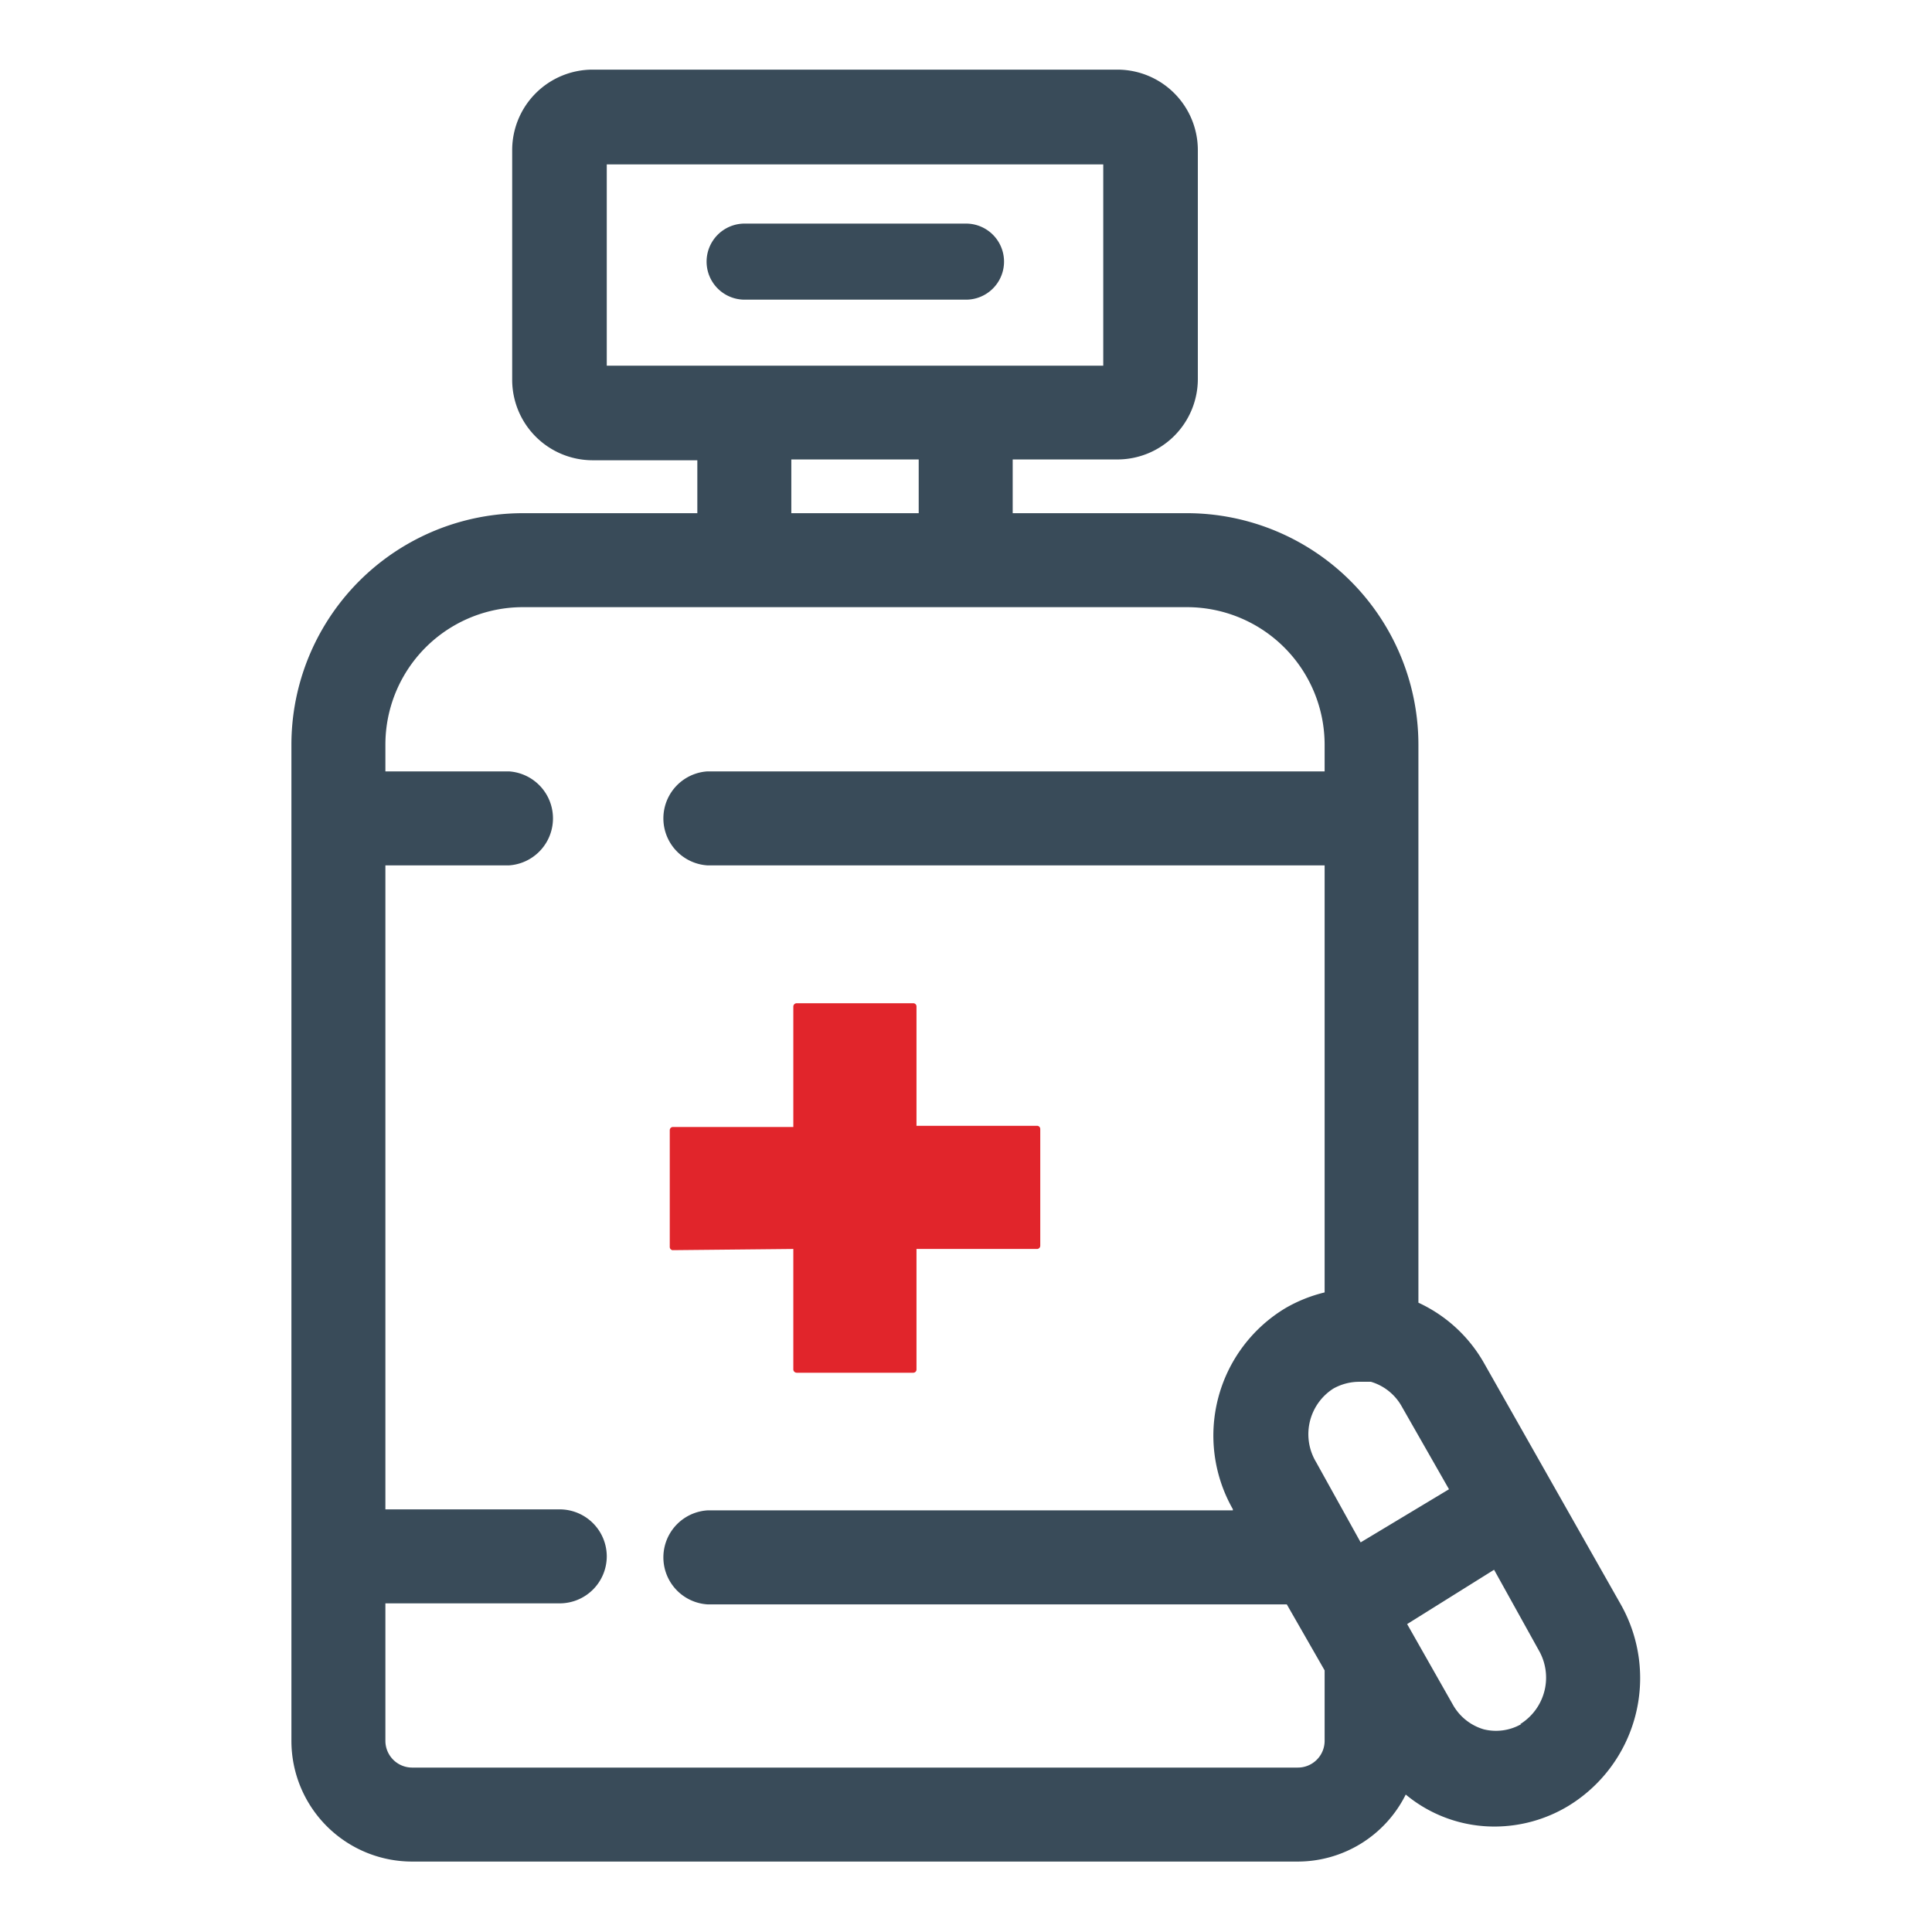 <svg id="Layer_1" data-name="Layer 1" xmlns="http://www.w3.org/2000/svg" viewBox="0 0 96 96"><defs><style>.cls-1{fill:#394b59;}.cls-2{fill:#e1252b;}</style></defs><title>Pharmacy</title><path class="cls-1" d="M80.54,79.73l-6.8-12a7.23,7.23,0,0,0-3.26-3V37A11.51,11.51,0,0,0,59,25.5H50.32V22.83h5.2a4,4,0,0,0,4-4V7.46a4,4,0,0,0-4-4H29.45a4,4,0,0,0-4,4V18.87a4,4,0,0,0,4,4h5.2V25.5H26A11.51,11.51,0,0,0,14.48,37V86.5a6,6,0,0,0,6,6h44a6,6,0,0,0,5.37-3.33,6.89,6.89,0,0,0,4.45,1.59,7.11,7.11,0,0,0,3.59-1A7.44,7.44,0,0,0,80.54,79.73ZM54.82,8.17v10H30.15v-10ZM45.65,22.83V25.5H39.32V22.83Zm-15.5,54.5A2.34,2.34,0,0,0,27.82,75H19.15V43h6.14a2.34,2.34,0,0,0,0-4.67H19.15V37A6.83,6.83,0,0,1,26,30.17H59A6.84,6.84,0,0,1,65.82,37v1.33H35.15a2.34,2.34,0,0,0,0,4.67H65.82V64.22a7.28,7.28,0,0,0-1.93.77,7.39,7.39,0,0,0-2.63,10l0,.06H35.15a2.34,2.34,0,0,0,0,4.67H63.94L65.82,83V86.5a1.33,1.33,0,0,1-1.34,1.33h-44a1.33,1.33,0,0,1-1.33-1.33V79.67h8.67A2.34,2.34,0,0,0,30.15,77.33ZM72,74l-4.39,2.64-2.22-4A2.69,2.69,0,0,1,66.25,69a2.64,2.64,0,0,1,1.29-.34l.42,0h.16a2.6,2.6,0,0,1,1.54,1.24Zm3.59,11.67a2.53,2.53,0,0,1-1.86.26,2.59,2.59,0,0,1-1.54-1.23l-2.27-4L74.24,78l2.22,4A2.72,2.72,0,0,1,75.54,85.67Z"/><path class="cls-1" d="M48,14.89H37a1.89,1.89,0,0,1,0-3.78H48a1.89,1.89,0,0,1,0,3.78Z"/><path class="cls-2" d="M39.42,62.06v6a.17.17,0,0,0,.17.15h5.79a.16.16,0,0,0,.16-.15v-6h6a.16.16,0,0,0,.15-.16V56.1a.16.16,0,0,0-.15-.16h-6V50a.16.16,0,0,0-.16-.15H39.59a.17.17,0,0,0-.17.15v6h-6a.16.16,0,0,0-.14.16v5.8a.16.16,0,0,0,.14.16Z"/></svg>